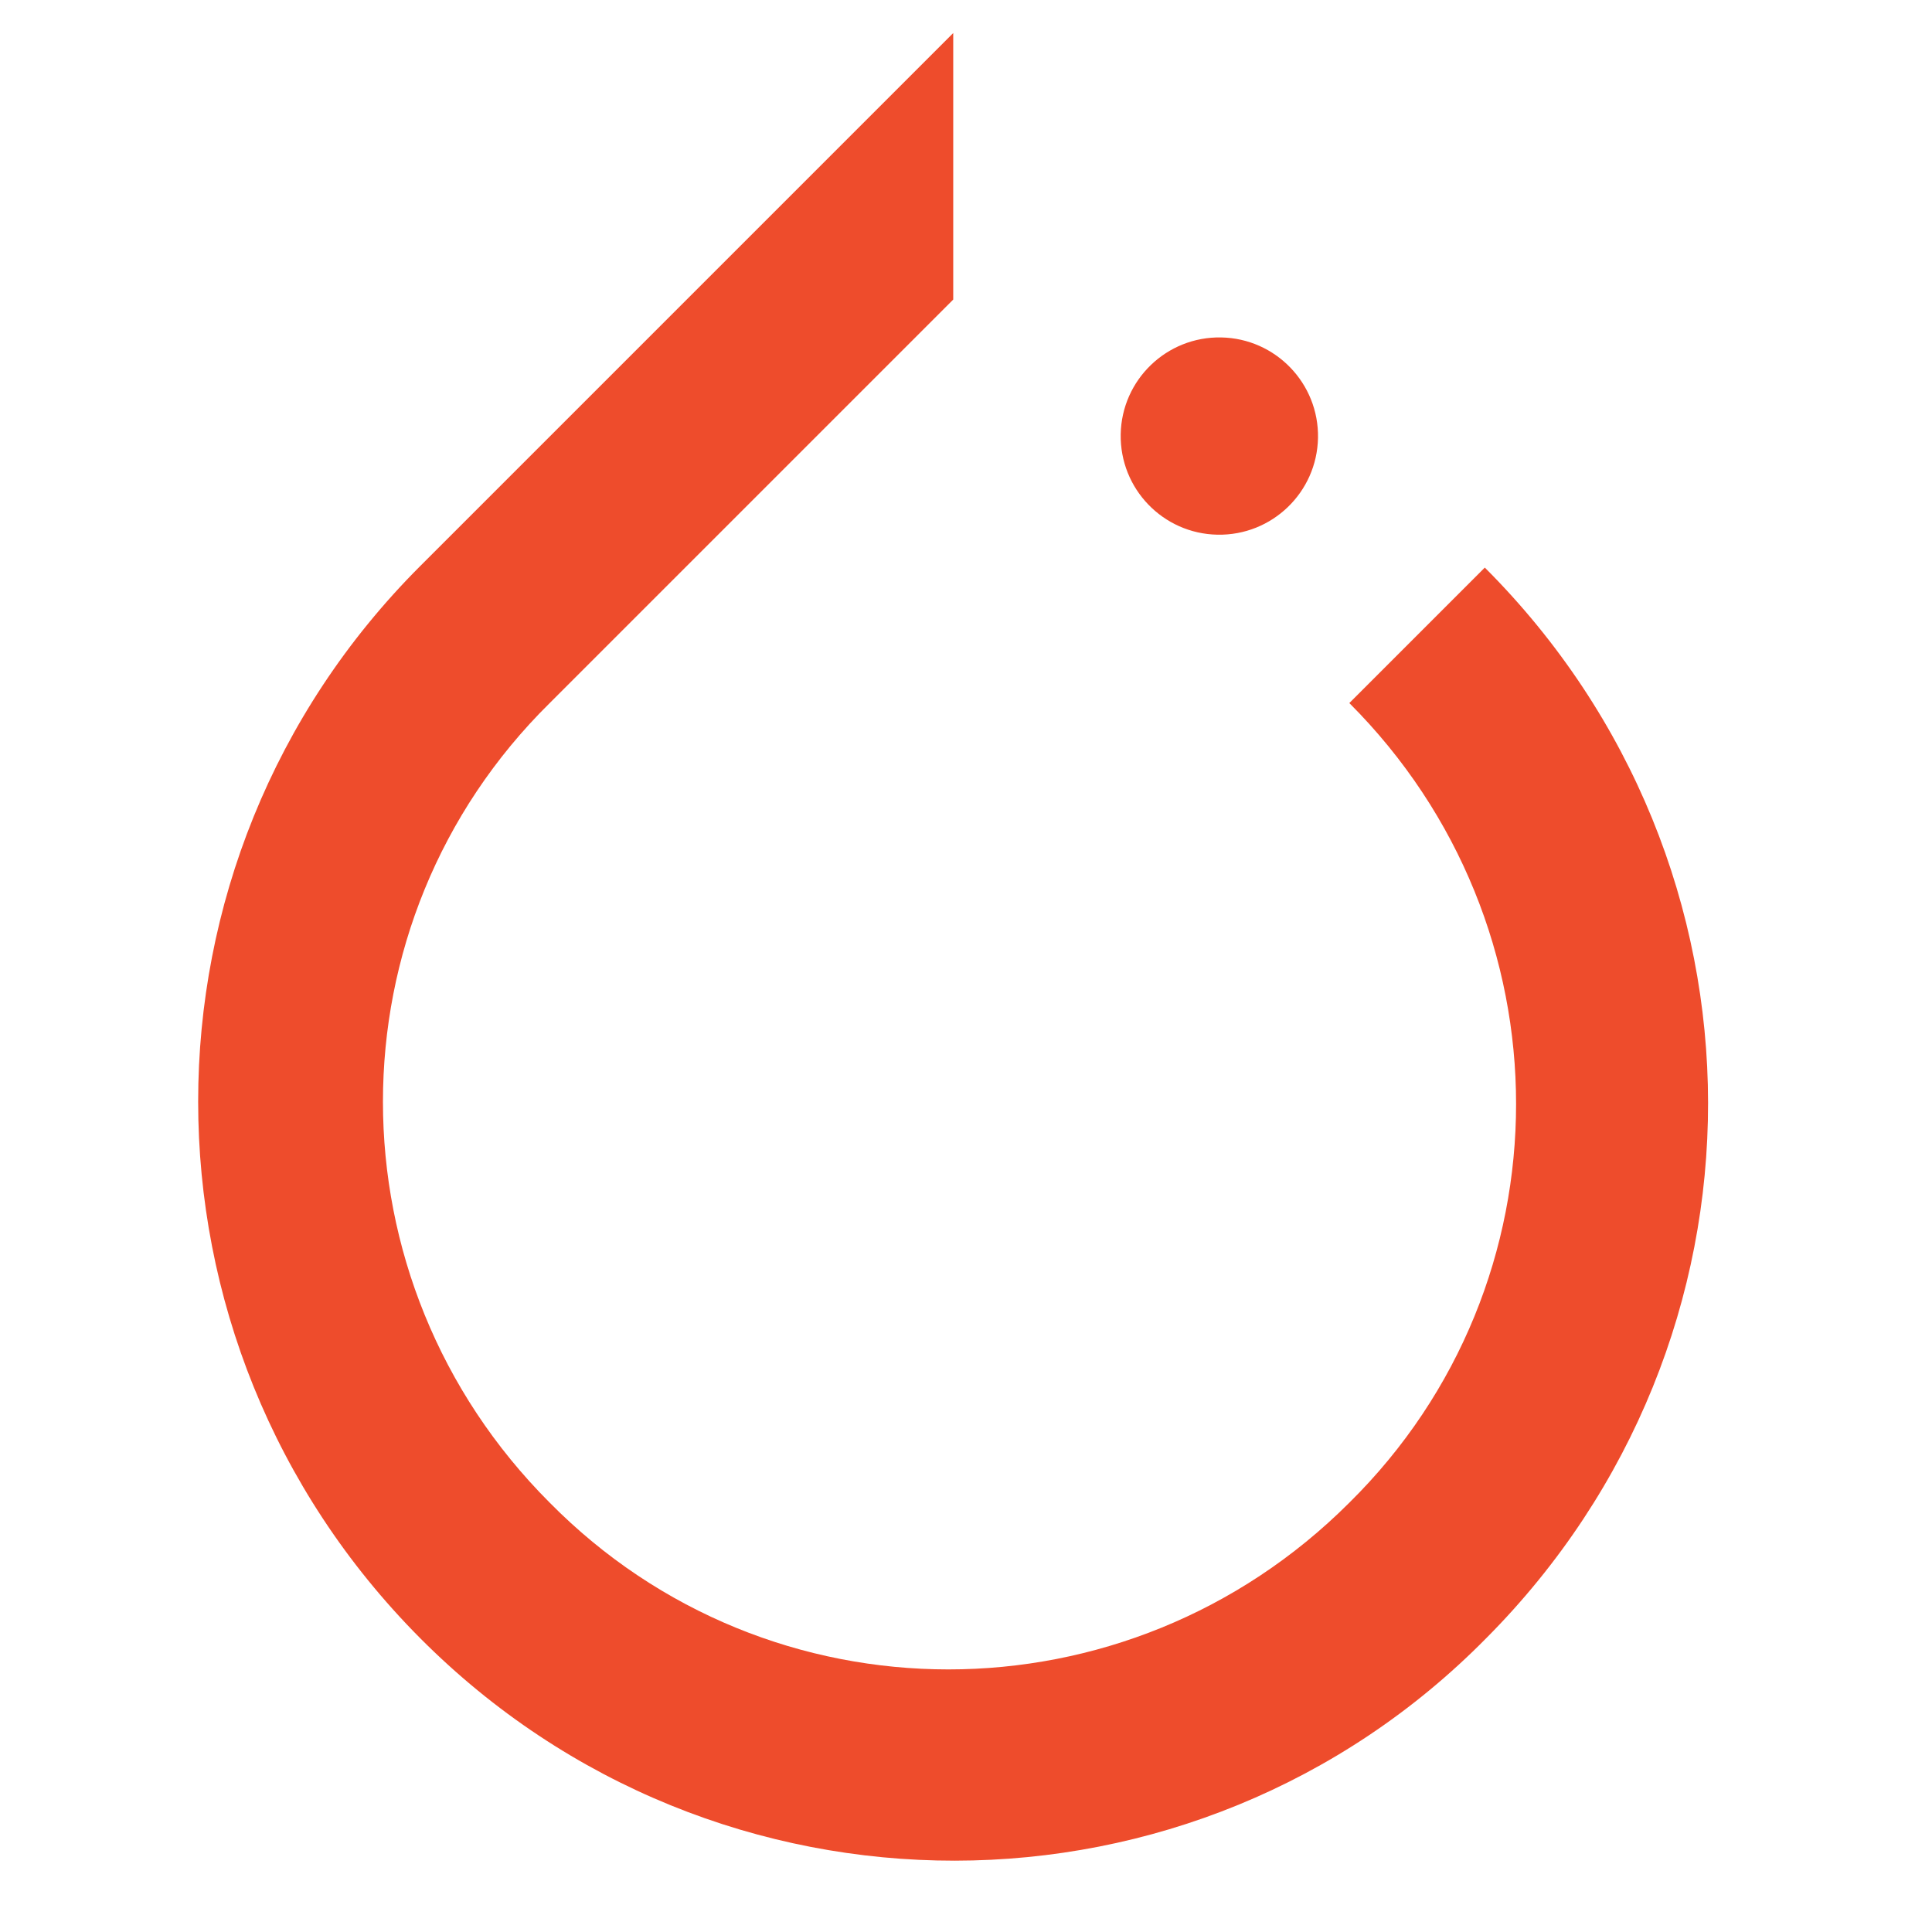 <svg width="41" height="41" viewBox="0 0 41 41" fill="none" xmlns="http://www.w3.org/2000/svg">
<g clip-path="url(#clip0_2509_15552)">
<path d="M31.51 12.045L28.635 14.92C33.353 19.639 33.353 27.232 28.635 31.889C23.916 36.607 16.322 36.607 11.666 31.889C6.947 27.17 6.947 19.576 11.666 14.92L19.166 7.42L20.229 6.357V0.701L8.916 12.014C2.635 18.295 2.635 28.451 8.916 34.764C15.197 41.076 25.354 41.045 31.541 34.764C37.822 28.451 37.822 18.357 31.51 12.045Z" fill="#EE4C2C"/>
<path d="M27.97 9.293C27.991 8.137 27.071 7.182 25.915 7.161C24.759 7.139 23.804 8.059 23.783 9.215C23.762 10.371 24.681 11.326 25.837 11.347C26.994 11.369 27.948 10.449 27.97 9.293Z" fill="#EE4C2C"/>
</g>
<defs>
<clipPath id="clip0_2509_15552">
<rect width="40" height="40" fill="white" transform="translate(0.229 0.076)"/>
</clipPath>
</defs>
</svg>

